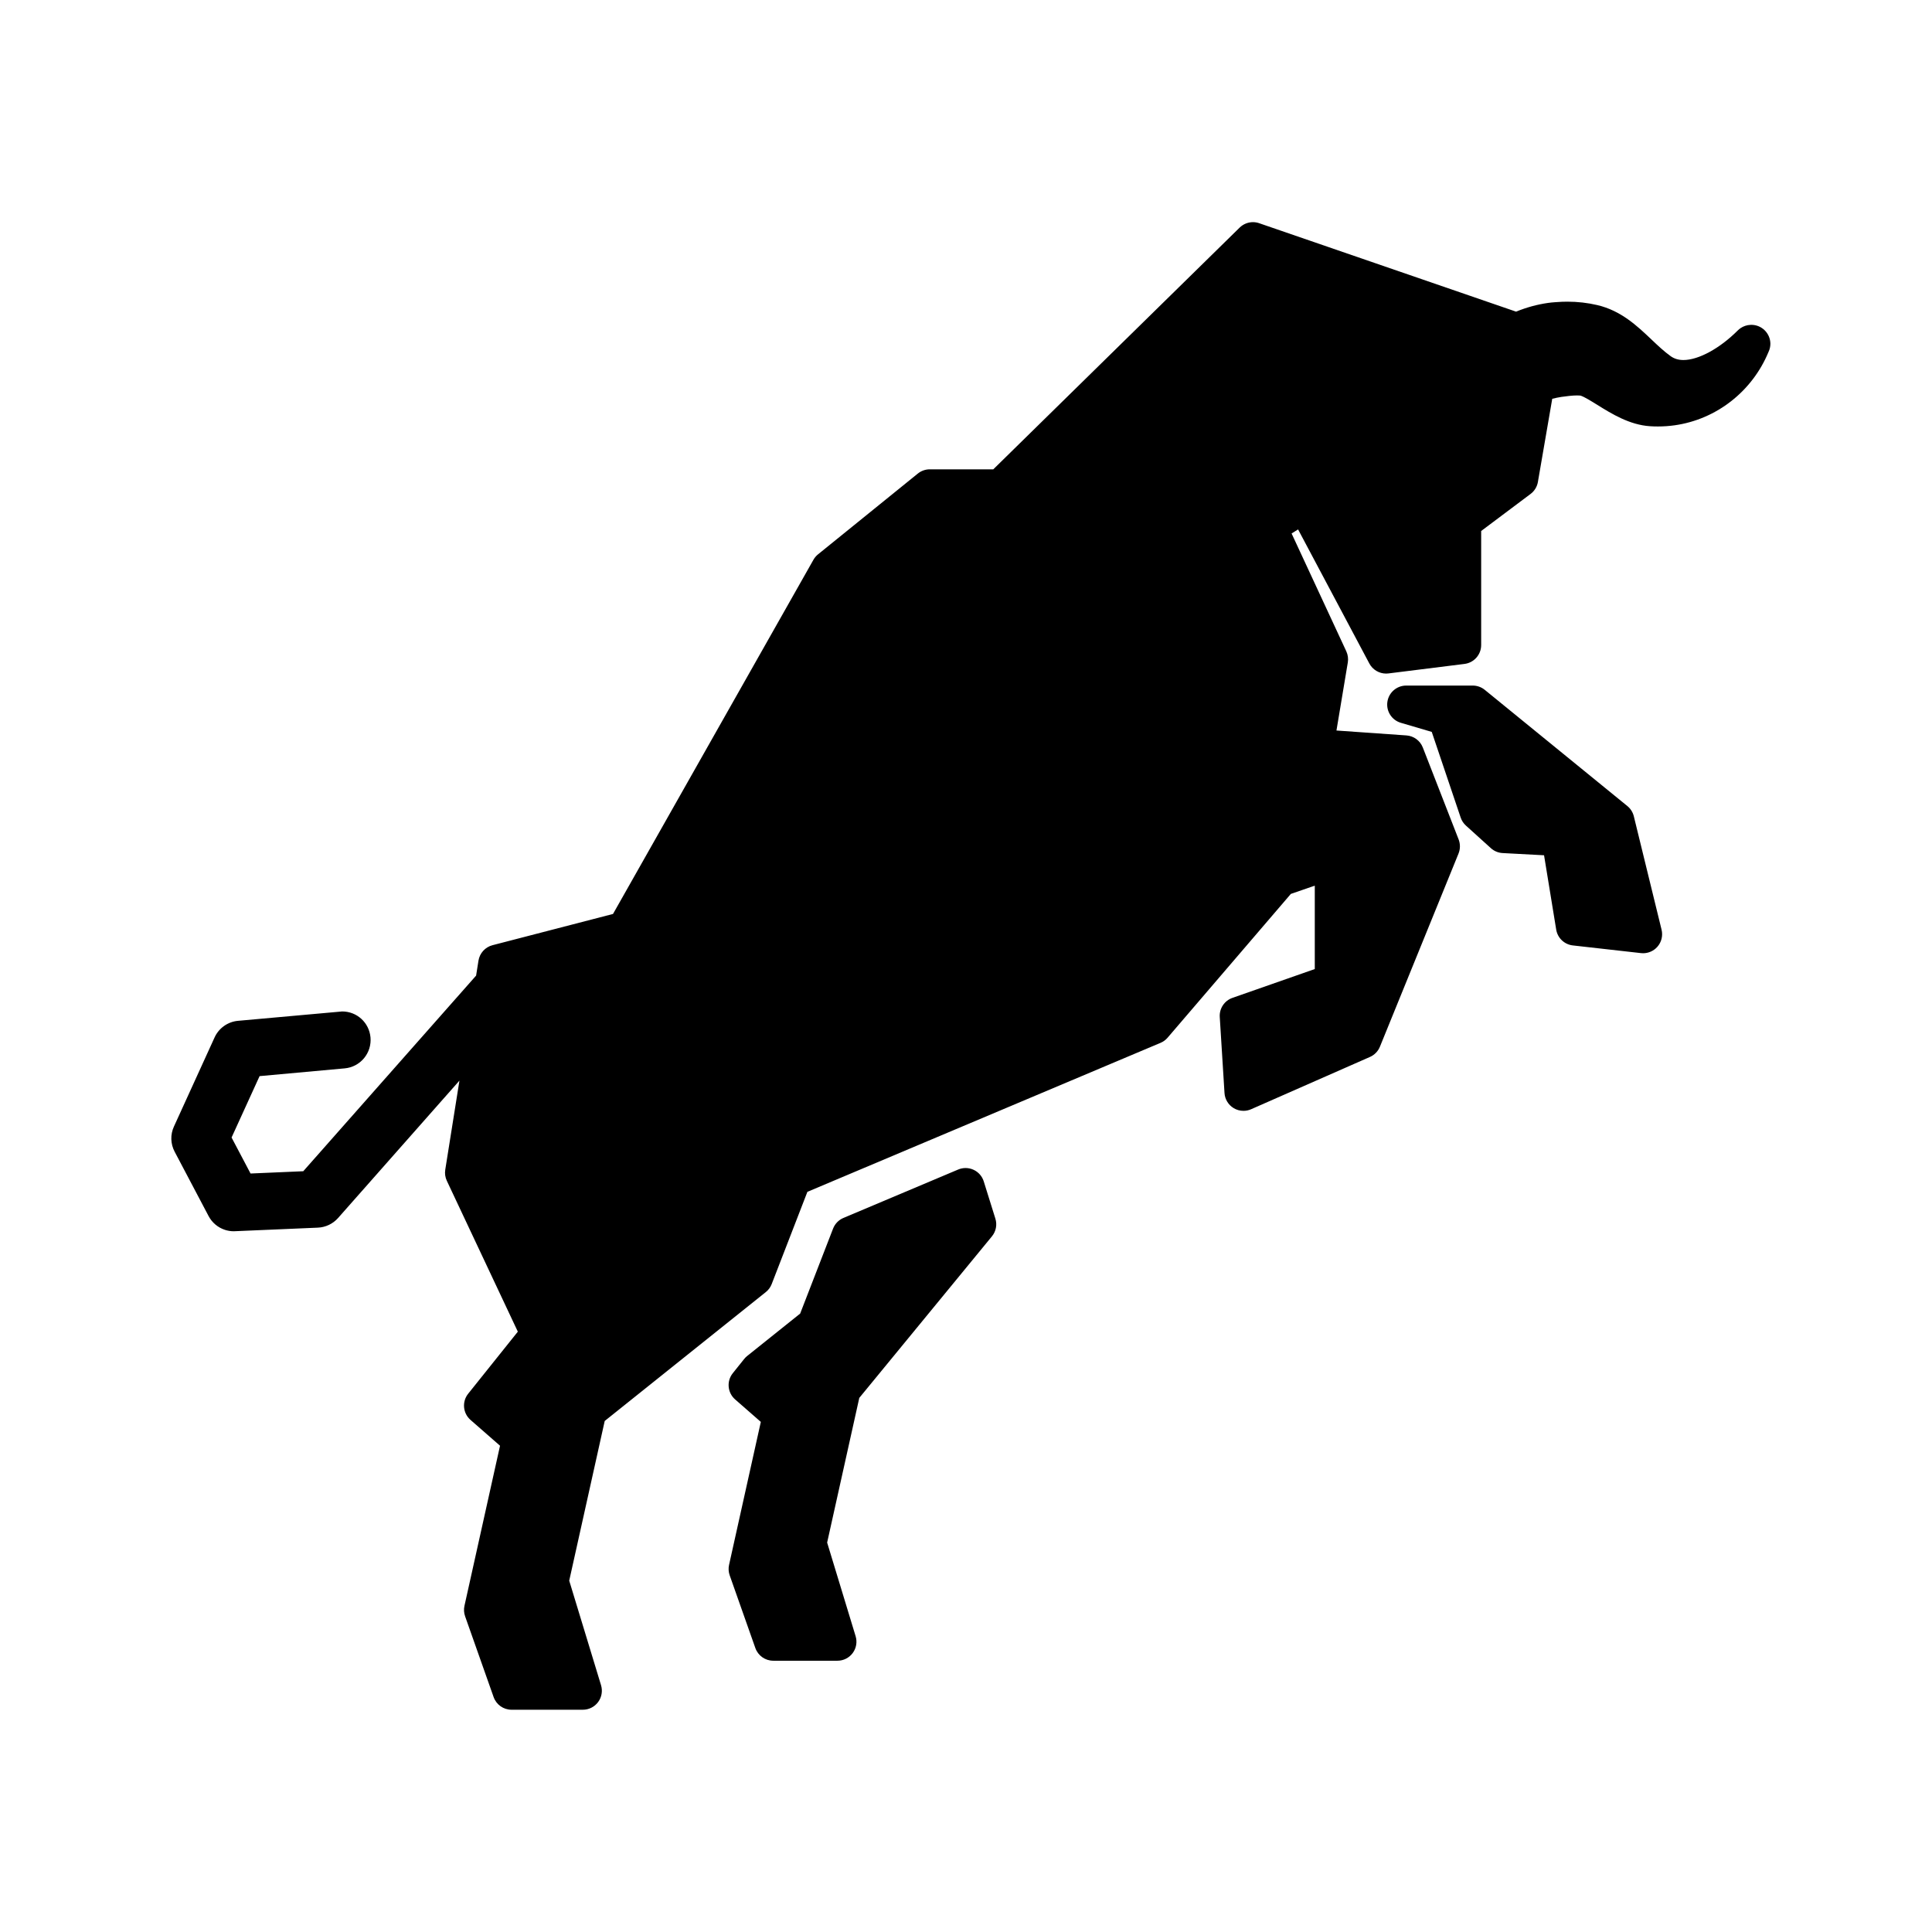 <?xml version="1.0" encoding="UTF-8"?>
<!-- Uploaded to: SVG Repo, www.svgrepo.com, Generator: SVG Repo Mixer Tools -->
<svg fill="#000000" width="800px" height="800px" version="1.1" viewBox="144 144 512 512" xmlns="http://www.w3.org/2000/svg">
 <path d="m404.7 457.07c-0.422-1.355-1.402-2.469-2.691-3.062-0.672-0.312-1.395-0.469-2.121-0.469-0.664 0-1.328 0.133-1.961 0.398l-30.41 12.828c-1.258 0.527-2.246 1.551-2.742 2.82l-8.723 22.523-14.051 11.246c-0.293 0.23-0.555 0.5-0.785 0.785l-3.023 3.777c-1.684 2.106-1.41 5.164 0.613 6.938l6.82 5.965-8.418 37.891c-0.207 0.922-0.145 1.879 0.168 2.769l6.801 19.27c0.711 2.016 2.613 3.359 4.75 3.359h17.004c1.598 0 3.098-0.754 4.047-2.039 0.953-1.285 1.234-2.938 0.77-4.465l-7.547-24.809 8.52-38.34 35.152-42.812c1.078-1.316 1.422-3.082 0.91-4.699zm172.28-96.75c-0.262-1.062-0.863-2.016-1.715-2.711l-37.789-30.793c-0.898-0.73-2.023-1.133-3.184-1.133h-17.633c-2.504 0-4.629 1.84-4.988 4.316-0.359 2.481 1.164 4.848 3.566 5.551l8.191 2.41 7.664 22.707c0.277 0.816 0.754 1.547 1.395 2.125l6.613 5.984c0.855 0.777 1.953 1.234 3.113 1.293l10.977 0.586 3.219 19.703c0.363 2.227 2.168 3.941 4.41 4.191l18.055 2.035c0.188 0.02 0.379 0.031 0.562 0.031 1.441 0 2.82-0.613 3.785-1.707 1.09-1.234 1.5-2.926 1.113-4.523zm31.156-130.23h-0.035c-0.055 0-0.117 0-0.172 0.004-0.992 0.031-1.91 0.352-2.676 0.875-0.246 0.172-0.484 0.367-0.707 0.586l-0.012 0.012h-0.004s0 0.004-0.004 0.004c-4.75 4.762-10.402 7.84-14.398 7.84-1.32 0-2.43-0.336-3.394-1.027-1.742-1.246-3.379-2.797-5.113-4.445-3.762-3.566-8.027-7.613-14.328-9.09-2.551-0.598-5.215-0.902-7.914-0.902-0.961 0-1.934 0.039-2.91 0.117l-0.348 0.023c-0.613 0.047-1.23 0.098-1.855 0.188-2.926 0.414-5.777 1.203-8.488 2.316l-68.09-23.441c-0.539-0.188-1.09-0.277-1.637-0.277-1.301 0-2.57 0.504-3.531 1.441l-65.289 64.062h-16.832c-1.152 0-2.273 0.398-3.168 1.125l-26.449 21.41c-0.492 0.398-0.902 0.887-1.215 1.438l-53.113 93.859-31.938 8.281c-1.941 0.504-3.394 2.106-3.715 4.086l-0.629 3.969-45.805 51.844-13.969 0.605-5.031-9.539 7.426-16.27 22.547-2.055c2.012-0.18 3.828-1.137 5.125-2.684 1.289-1.559 1.898-3.516 1.719-5.531-0.359-3.91-3.582-6.867-7.508-6.867l-27.613 2.484c-2.695 0.242-5.066 1.926-6.191 4.387l-10.781 23.633c-0.984 2.144-0.91 4.574 0.191 6.664l8.996 17.059c0.922 1.738 2.453 3.039 4.344 3.656 0.762 0.246 1.543 0.367 2.328 0.367l22.289-0.957c2.035-0.086 3.984-1.008 5.344-2.543l32.172-36.422-3.758 23.613c-0.16 0.996-0.016 2.019 0.418 2.938l18.816 39.98-13.16 16.445c-1.684 2.106-1.41 5.164 0.613 6.938l7.828 6.848-9.426 42.426c-0.207 0.922-0.145 1.879 0.168 2.769l7.559 21.41c0.711 2.016 2.613 3.359 4.75 3.359h18.895c1.598 0 3.098-0.754 4.051-2.039s1.234-2.938 0.77-4.469l-8.43-27.699 9.406-42.32 42.699-34.16c0.695-0.555 1.23-1.285 1.551-2.117l9.461-24.445 31.82-13.426 61.777-26.062c0.719-0.301 1.359-0.77 1.867-1.367l32.656-38.098 6.344-2.191v22.102l-21.816 7.637c-2.133 0.746-3.508 2.816-3.367 5.066l1.258 20.152c0.102 1.641 1.004 3.133 2.41 3.988 0.801 0.488 1.707 0.734 2.621 0.734 0.691 0 1.379-0.141 2.031-0.43l31.488-13.855c1.199-0.527 2.144-1.5 2.637-2.711l20.832-51.191c0.484-1.195 0.492-2.527 0.031-3.727l-9.496-24.379c-0.707-1.812-2.398-3.059-4.344-3.195l-18.539-1.301 3.008-18.035c0.168-1.004 0.023-2.031-0.398-2.953l-14.5-31.23 1.719-1.074 18.879 35.527c0.883 1.656 2.606 2.676 4.449 2.676 0.207 0 0.418-0.016 0.625-0.039l20.152-2.519c2.519-0.316 4.414-2.457 4.414-4.996v-30.23l13.098-9.824c1.027-0.77 1.723-1.91 1.941-3.176l0.074-0.449 3.723-21.59c0.805-0.195 1.617-0.383 2.445-0.5 1.359-0.191 2.918-0.387 4.152-0.387 0.691 0 0.953 0.066 0.961 0.066 1.039 0.359 2.68 1.379 4.418 2.457 3.793 2.352 8.516 5.285 13.949 5.637 0.691 0.047 1.391 0.066 2.09 0.066 1.48 0 2.973-0.105 4.434-0.312 11.059-1.562 20.551-8.992 24.859-19.426 0.324-0.664 0.504-1.41 0.504-2.195-0.023-2.742-2.262-4.996-5.035-5zm-402.2 237.69v-0.035z"/>
</svg>